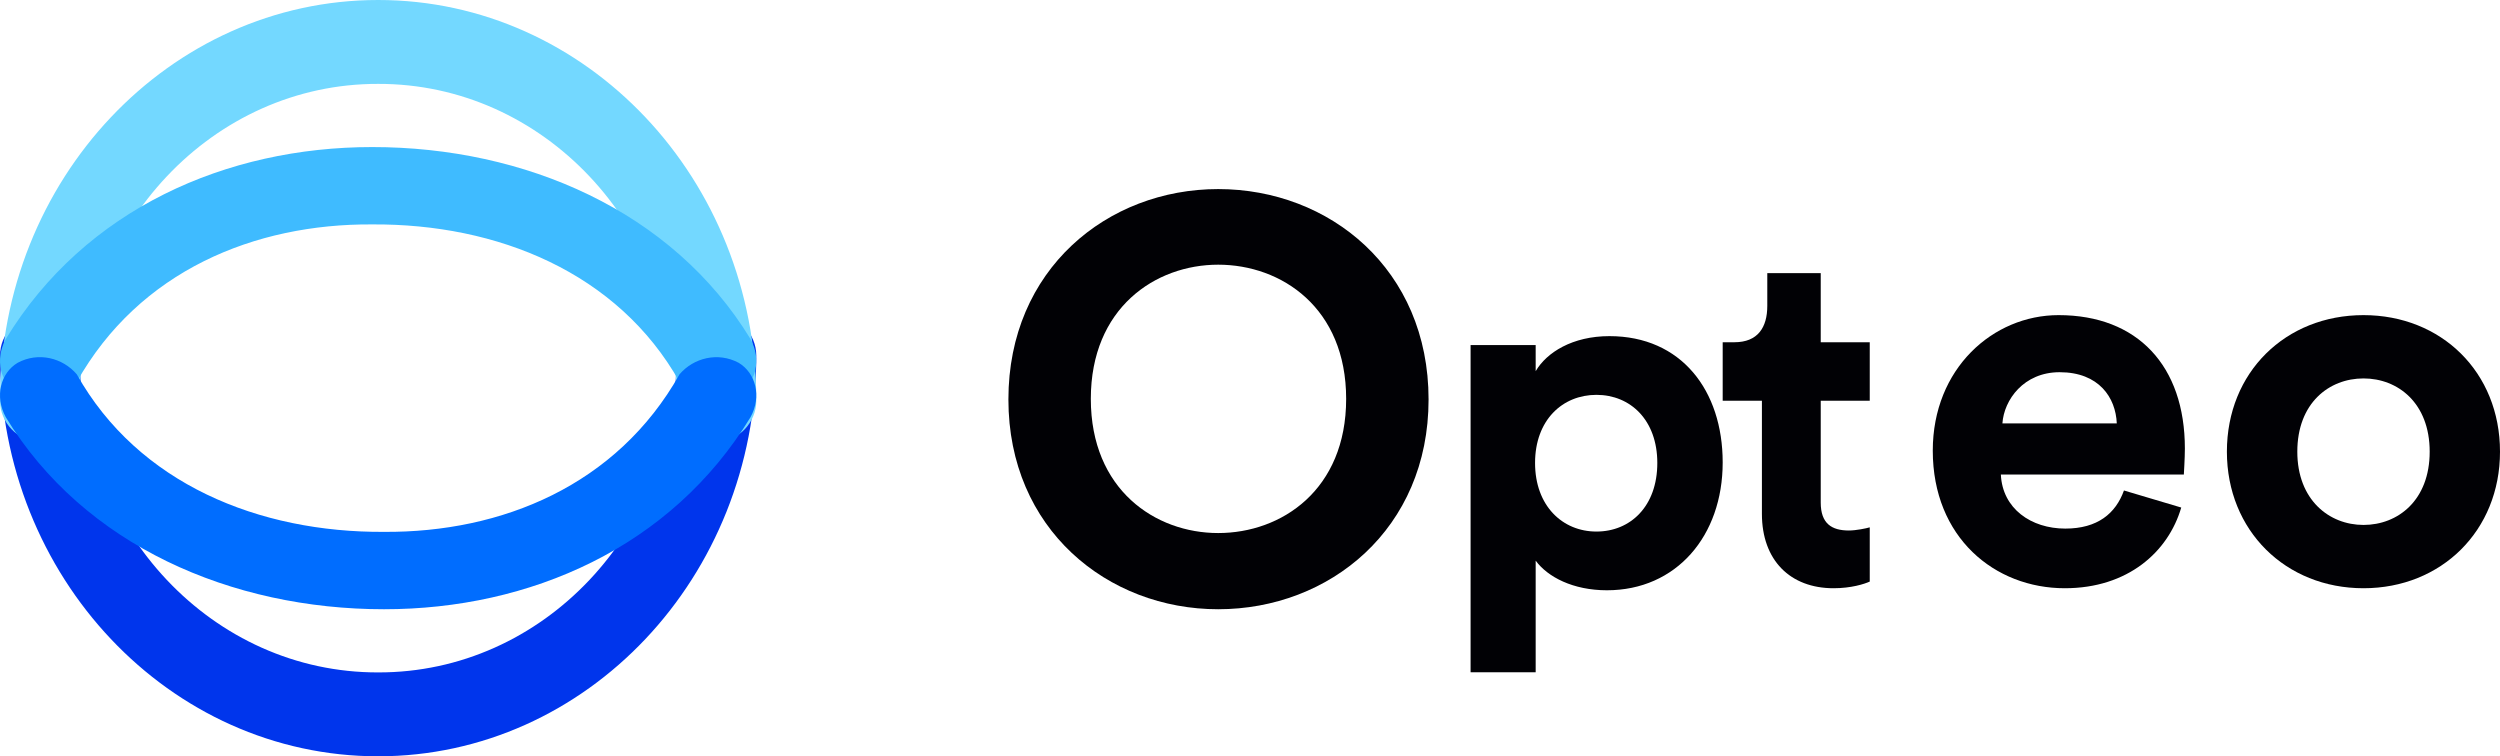 <?xml version="1.0" encoding="UTF-8"?>
<svg width="119px" height="36px" viewBox="0 0 119 36" version="1.1" xmlns="http://www.w3.org/2000/svg" xmlns:xlink="http://www.w3.org/1999/xlink">
    <title>opteo-logo</title>
    <g id="New" stroke="none" stroke-width="1" fill="none" fill-rule="evenodd">
        <g id="Comparison-page-Adalysis-vs.-Opteo" transform="translate(-1352, -920)">
            <g id="opteo-logo" transform="translate(1352, 920)">
                <path d="M0,16.923 C0,15.888 0.842,15 1.828,15 C2.922,15 3.763,15.888 3.797,16.923 C3.763,25.279 10.149,32.025 18,32.007 C25.851,32.025 32.237,25.279 32.203,16.923 C32.237,15.888 33.078,15 34.172,15 C35.158,15 36,15.888 36,16.923 C36,27.471 27.925,36 18,36 C8.075,36 0,27.471 0,16.923 Z" id="Path" fill="#0035EC"></path>
                <path d="M32.203,19.077 C32.237,10.721 25.851,3.975 18,3.993 C10.149,3.975 3.763,10.721 3.797,19.077 C3.763,20.112 2.922,21 1.828,21 C0.842,21 0,20.112 0,19.077 C0,8.529 8.075,0 18,0 C27.925,0 36,8.529 36,19.077 C36,20.112 35.158,21 34.172,21 C33.078,21 32.237,20.112 32.203,19.077 Z" id="Path" fill="#73D8FF"></path>
                <path d="M32.347,18.182 C29.412,12.964 23.661,10.645 17.719,10.682 C12.127,10.645 6.634,12.886 3.653,18.182 C2.98,18.962 1.832,19.256 0.84,18.727 C0.033,18.245 -0.27,17.131 0.277,16.136 C4.054,9.935 10.793,7 17.719,7 C24.974,7 32.004,10.031 35.723,16.136 C36.271,17.131 35.967,18.245 35.16,18.727 C34.77,18.919 34.445,19 34.175,19 C33.475,19 32.845,18.676 32.347,18.182 Z" id="Path" fill="#3FBBFF"></path>
                <path d="M0.277,19.861 C-0.27,18.866 0.033,17.75 0.84,17.269 C1.828,16.738 2.981,17.032 3.653,17.815 C6.585,23.035 12.34,25.353 18.281,25.317 C23.873,25.353 29.366,23.112 32.347,17.815 C33.019,17.032 34.173,16.742 35.16,17.269 C35.967,17.75 36.271,18.866 35.723,19.861 C31.948,26.065 25.209,29 18.281,29 C11.024,29 3.994,25.968 0.277,19.861 Z" id="Path" fill="#006DFF"></path>
                <path d="M51.923,18.986 C51.923,14.656 54.996,12.599 57.986,12.599 C61.004,12.599 64.077,14.656 64.077,18.986 C64.077,23.317 61.004,25.373 57.986,25.373 C54.996,25.373 51.923,23.317 51.923,18.986 Z M48,19.014 C48,25.184 52.719,29 57.986,29 C63.281,29 68,25.184 68,19.014 C68,12.816 63.281,9 57.986,9 C52.719,9 48,12.816 48,19.014 Z" id="Shape" fill="#010105" fill-rule="nonzero"></path>
                <path d="M73.098,32 L73.098,26.687 C73.668,27.463 74.874,28.097 76.489,28.097 C79.791,28.097 82,25.513 82,22.013 C82,18.584 80.028,16 76.608,16 C74.85,16 73.621,16.775 73.098,17.668 L73.098,16.426 L70,16.426 L70,32 L73.098,32 Z M78.888,22.037 C78.888,24.104 77.606,25.302 75.99,25.302 C74.375,25.302 73.069,24.08 73.069,22.037 C73.069,19.993 74.375,18.795 75.99,18.795 C77.606,18.795 78.888,19.993 78.888,22.037 Z" id="Shape" fill="#010105" fill-rule="nonzero"></path>
                <path d="M86.667,13 L84.123,13 L84.123,14.561 C84.123,15.586 83.672,16.291 82.556,16.291 L82,16.291 L82,19.076 L83.867,19.076 L83.867,24.46 C83.867,26.672 85.217,28 87.278,28 C88.115,28 88.742,27.8 89,27.683 L89,25.101 C88.85,25.147 88.352,25.252 88.008,25.252 C87.192,25.252 86.667,24.926 86.667,23.924 L86.667,19.076 L89,19.076 L89,16.291 L86.667,16.291 L86.667,13 Z" id="Path" fill="#010105" fill-rule="nonzero"></path>
                <path d="M95.315,20.153 C95.39,19.032 96.33,17.717 98.037,17.717 C99.918,17.717 100.709,18.933 100.759,20.153 L95.315,20.153 Z M101.101,23.347 C100.705,24.443 99.843,25.161 98.309,25.161 C96.676,25.161 95.315,24.208 95.241,22.589 L103.951,22.589 C103.951,22.539 104,21.824 104,21.351 C104,17.416 101.748,15 97.988,15 C94.87,15 92,17.54 92,21.45 C92,25.584 94.944,28 98.285,28 C101.278,28 103.208,26.276 103.827,24.159 L101.101,23.347 Z" id="Shape" fill="#010105" fill-rule="nonzero"></path>
                <path d="M112.503,24.987 C110.864,24.987 109.352,23.791 109.352,21.5 C109.352,19.184 110.864,18.013 112.503,18.013 C114.141,18.013 115.653,19.184 115.653,21.5 C115.653,23.816 114.141,24.987 112.503,24.987 Z M112.503,15 C108.798,15 106,17.715 106,21.5 C106,25.261 108.798,28 112.503,28 C116.208,28 119,25.261 119,21.5 C119,17.715 116.208,15 112.503,15 Z" id="Shape" fill="#010105" fill-rule="nonzero"></path>
            </g>
        </g>
    </g>
</svg>